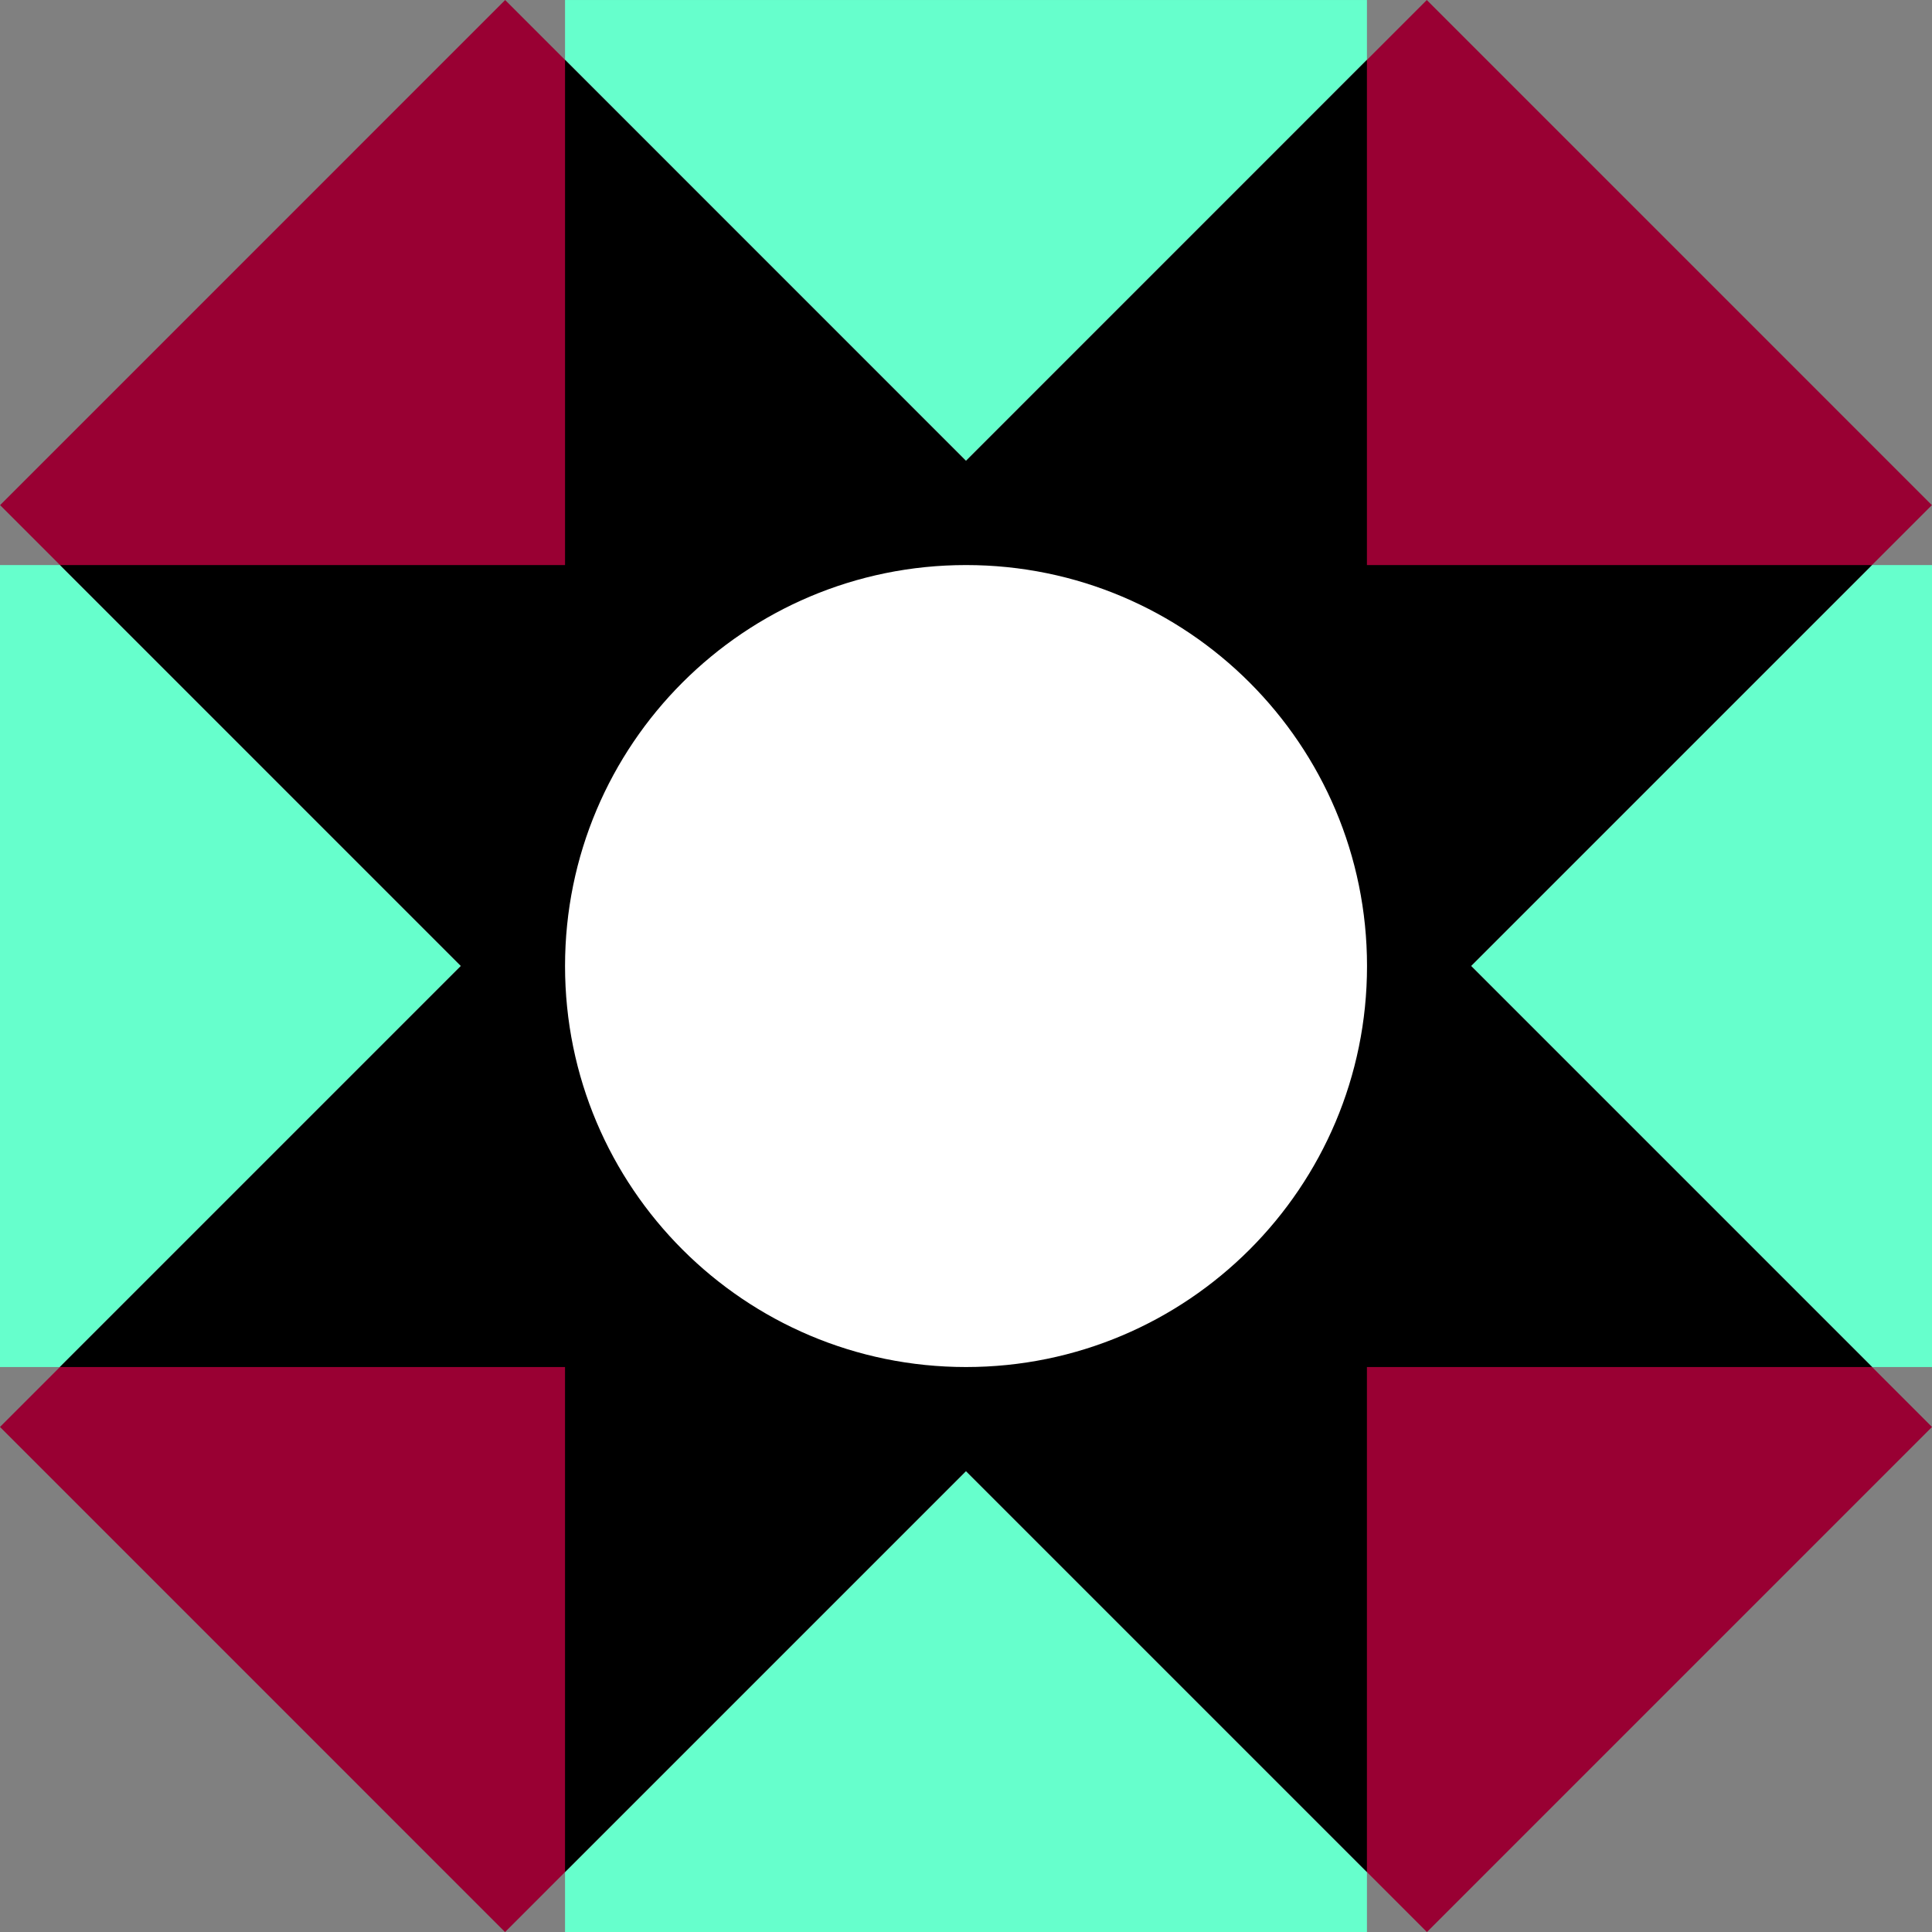 <svg width="500" height="500" version="1.1" viewBox="0 0 132.29 132.29" xmlns="http://www.w3.org/2000/svg"><rect x="0" y="0" width="132.29" height="132.29" fill="#808080" stroke="none"/><g transform="translate(-103.48 -75.252)"><path d="m142.17 75.253v38.691h-38.691v54.913h38.691v38.686h54.909v-38.686h38.691v-54.913h-38.691v-38.691z" fill="#6fc"/><path d="m235.77 172.96-34.583 34.586-31.563-31.564-31.562 31.564-34.583-34.586 31.562-31.564-31.554-31.556 34.583-34.586 31.554 31.556 31.554-31.556 34.583 34.586-31.554 31.556z" fill="#903"/><path d="m142.17 79.351v34.593h-34.578l27.449 27.449-27.465 27.464h34.593v34.577l27.454-27.454 27.454 27.454v-34.577h34.593l-27.464-27.464 27.449-27.449h-34.578v-34.593l-27.454 27.459z"/><path d="m142.17 141.4c0-15.164 12.293-27.457 27.457-27.457 15.164 0 27.457 12.292 27.457 27.457 0 15.164-12.293 27.457-27.457 27.457-15.164 0-27.457-12.293-27.457-27.457z" fill="#fff"/></g></svg>
